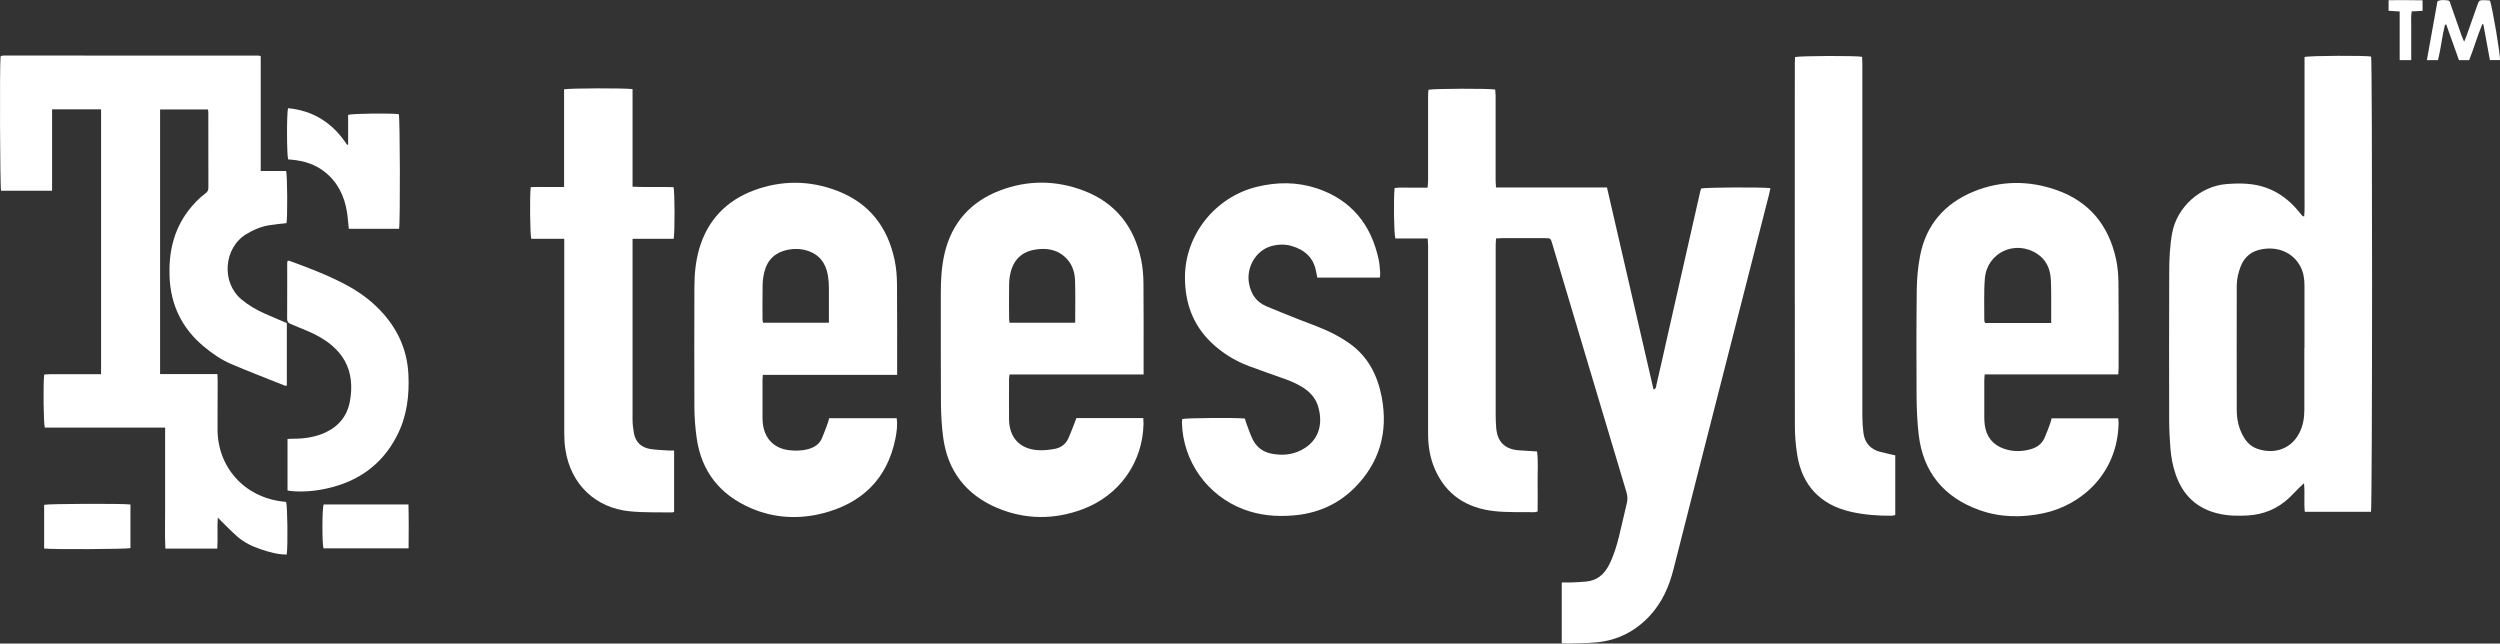 <?xml version="1.0" encoding="UTF-8"?><svg id="Layer_2" xmlns="http://www.w3.org/2000/svg" viewBox="0 0 396.49 102.06"><rect x="0" y="0" width="396.49" height="102.06" fill="#333333" stroke="none"/><defs><style>.cls-1{fill:#fff;stroke-width:0px;}</style></defs><g id="layer"><g id="TzKBq2"><path class="cls-1" d="M237.27,37.83c-.02.39-.06.7-.06,1.01,0,9.01,0,18.02,0,27.04,0,.65.03,1.31.08,1.96.18,2.26,1.4,3.44,3.67,3.58.91.06,1.81.12,2.81.18.21,1.59.07,3.17.09,4.75.03,1.59,0,3.17,0,4.77-.24.06-.37.12-.5.11-2.13-.04-4.28.06-6.39-.17-4.31-.48-7.61-2.55-9.4-6.65-.77-1.77-1.08-3.64-1.08-5.57,0-9.92,0-19.84,0-29.76,0-.39-.04-.78-.06-1.26h-5.13c-.23-.68-.3-6.34-.12-8,.84-.13,1.71-.04,2.58-.06.85-.01,1.7,0,2.65,0,.03-.43.08-.79.08-1.15,0-4.43,0-8.87,0-13.3,0-.36.03-.73.05-1.07.7-.2,9.6-.23,10.59-.04.02.34.07.69.07,1.05,0,4.43,0,8.87,0,13.3,0,.36.04.72.06,1.18h17.6c2.47,10.73,4.93,21.37,7.38,32.03.46-.12.4-.48.46-.72.72-3.1,1.41-6.2,2.11-9.31,1.61-7.09,3.21-14.18,4.82-21.28.04-.19.11-.38.17-.56.62-.18,9.8-.23,10.98-.05-.07.32-.13.65-.21.97-3.72,14.56-7.43,29.12-11.15,43.68-1.34,5.26-2.68,10.52-4.01,15.78-.7,2.77-1.82,5.31-3.8,7.43-2.25,2.4-5.01,3.82-8.27,4.16-1.72.18-3.46.15-5.19.2-.13,0-.27-.04-.46-.07v-9.62c.57,0,1.07.02,1.58,0,.76-.03,1.53-.07,2.29-.14,1.72-.15,2.86-1.14,3.62-2.62.74-1.45,1.21-3,1.6-4.58.43-1.74.8-3.49,1.23-5.23.15-.61.11-1.16-.06-1.75-1.92-6.39-3.83-12.79-5.74-19.19-1.99-6.67-3.98-13.34-5.97-20.01-.02-.08-.04-.17-.07-.25-.26-.82-.26-.83-1.12-.83-2.3,0-4.61,0-6.91,0-.25,0-.51.03-.88.05Z"/><path class="cls-1" d="M16.02,17.34h-7.76v12.91H.17C0,29.64-.07,10.51.09,8.97c.02-.02.04-.04.06-.06.02-.02.04-.05.07-.05.14-.02.28-.05.42-.05,13.46,0,26.91,0,40.37.01.08,0,.16.04.34.1v18.2h4.03c.2.74.23,7.36.06,8.27-.94.11-1.9.19-2.85.35-1.27.22-2.44.73-3.54,1.4-3.55,2.15-4.02,7.63-.75,10.35,1.11.92,2.32,1.64,3.63,2.22,1.17.52,2.35,1.01,3.56,1.54v9.91c-.12,0-.23.03-.32,0-2.85-1.14-5.71-2.23-8.53-3.44-1.57-.67-2.98-1.65-4.3-2.75-3.48-2.89-5.28-6.6-5.45-11.12-.14-3.81.63-7.34,2.98-10.44.78-1.02,1.66-1.95,2.69-2.72.33-.24.49-.49.49-.91-.01-3.98,0-7.96-.01-11.94,0-.14-.03-.28-.05-.48h-7.6v41.97h9.09c.02.39.04.67.04.94,0,2.56,0,5.12-.02,7.68-.05,6.09,4.2,10.87,10.3,11.59.2.02.39.04.58.07.21.6.29,6.75.1,8.34-1.42,0-2.77-.38-4.1-.83-1.36-.45-2.65-1.07-3.73-2.01-1.06-.93-2.03-1.96-3.11-3.01-.11,1.61.03,3.24-.08,4.91h-8.23c-.11-2.1-.03-4.22-.04-6.33-.01-2.13,0-4.26,0-6.4s0-4.25,0-6.46H7.11c-.21-.68-.28-6.85-.1-8.42.28-.02.58-.05.88-.05,2.36,0,4.72,0,7.08,0,.33,0,.67,0,1.06,0V17.34Z"/><path class="cls-1" d="M365.43,34.34c.12-1.09.04-2.13.06-3.17.01-1.05,0-2.1,0-3.16s0-2.1,0-3.16v-3.24c0-1.05,0-2.1,0-3.16s0-2.1,0-3.16,0-2.1,0-3.16c0-1.04,0-2.09,0-3.09.8-.22,9.72-.25,10.56-.07.21.71.2,71.47-.02,72.2h-10.5c-.15-1.46.03-2.92-.12-4.53-.34.31-.54.49-.74.68-.54.54-1.06,1.11-1.62,1.64-1.83,1.72-4.02,2.64-6.53,2.79-1.59.09-3.18.07-4.75-.31-3.36-.8-5.54-2.87-6.68-6.09-.49-1.37-.76-2.8-.87-4.25-.11-1.47-.2-2.95-.2-4.43-.02-7.82-.02-15.63.01-23.45,0-2.1.09-4.2.47-6.28.77-4.15,4.52-7.45,8.64-7.75,2.12-.16,4.2-.15,6.23.57,2.09.74,3.78,2.06,5.18,3.76.2.24.4.48.6.72.02.02.05.02.25.09ZM365.48,55.21c0-3.32,0-6.65,0-9.97,0-1.07-.17-2.09-.68-3.04-1.15-2.12-3.48-3.13-6.04-2.68-1.66.29-2.79,1.17-3.4,2.74-.37.97-.61,1.96-.62,2.99-.01,6.59-.02,13.18,0,19.77,0,1.58.35,3.1,1.21,4.47.5.8,1.19,1.39,2.07,1.69,2.53.88,5.3.15,6.66-2.54.58-1.14.78-2.36.78-3.63,0-3.27,0-6.53,0-9.8Z"/><path class="cls-1" d="M170.73,66.3h10.59c.01.32.04.62.04.92-.13,6.09-3.8,11.34-9.63,13.53-4.52,1.7-9.13,1.68-13.57-.19-4.92-2.08-7.88-5.85-8.58-11.22-.23-1.74-.33-3.51-.35-5.27-.04-5.88-.01-11.77-.02-17.66,0-2.11.12-4.21.61-6.27,1.14-4.82,4.13-8.13,8.69-9.9,4.43-1.71,8.97-1.69,13.42.02,5.03,1.94,7.95,5.72,9.05,10.92.26,1.24.36,2.54.37,3.81.04,4.46.02,8.93.02,13.39v1.01h-21.26c-.03.3-.08.51-.08.73,0,2.13-.02,4.26,0,6.4.03,2.86,1.68,4.66,4.52,4.87.92.07,1.87-.04,2.78-.21.96-.18,1.72-.78,2.12-1.69.45-1.01.82-2.05,1.27-3.19ZM170.52,51.18c0-2.29.05-4.47-.02-6.66-.04-1.23-.37-2.42-1.23-3.38-1.37-1.53-3.13-1.87-5.06-1.56-2.18.34-3.5,1.65-3.97,3.79-.13.58-.2,1.18-.2,1.77-.03,1.79-.01,3.58,0,5.37,0,.22.04.43.07.67h10.42Z"/><path class="cls-1" d="M142.28,59.45h-21.3c-.02.33-.05.58-.05.83,0,1.99,0,3.98,0,5.97,0,.42.03.85.1,1.27.39,2.23,1.88,3.62,4.14,3.88,1.06.12,2.1.1,3.13-.21.91-.27,1.66-.78,2.05-1.67.36-.83.66-1.69.97-2.54.08-.21.12-.43.18-.66h10.71c.16,1.12,0,2.19-.2,3.23-1.29,6.42-5.33,10.28-11.53,11.86-3.8.97-7.66.77-11.3-.78-4.95-2.11-7.96-5.83-8.7-11.23-.21-1.54-.34-3.11-.35-4.67-.03-6.39-.02-12.79,0-19.18,0-2.05.19-4.1.76-6.07,1.31-4.55,4.3-7.66,8.68-9.29,4.38-1.63,8.87-1.61,13.26.09,5.06,1.96,7.97,5.76,9.06,11,.26,1.24.36,2.54.37,3.81.04,4.49.02,8.98.02,13.47,0,.25,0,.5,0,.9ZM131.46,51.18c0-1.92.01-3.74,0-5.56,0-.65-.05-1.31-.16-1.95-.33-1.95-1.37-3.34-3.32-3.93-.99-.3-2.01-.33-3.04-.13-1.94.4-3.2,1.53-3.7,3.45-.17.65-.27,1.34-.29,2.02-.04,1.85-.02,3.69-.02,5.54,0,.19.05.37.08.56h10.44Z"/><path class="cls-1" d="M335.98,59.38h-21.22c-.03.4-.06.7-.06,1.01,0,1.96,0,3.92,0,5.88,0,.37.03.74.07,1.1.25,1.9,1.28,3.2,3.09,3.81,1.41.48,2.85.46,4.28.04.94-.28,1.69-.83,2.1-1.74.34-.75.61-1.52.9-2.29.1-.26.15-.54.24-.84h10.56c.02.28.07.52.06.77-.17,8.21-6.17,13.08-11.93,14.28-3.39.71-6.81.68-10.1-.49-5.66-2.01-8.99-6.01-9.68-12.02-.23-2-.31-4.02-.33-6.04-.03-5.63-.04-11.26.03-16.88.02-1.81.19-3.64.53-5.42.95-4.91,3.92-8.29,8.47-10.16,4.34-1.78,8.83-1.8,13.25-.22,5.11,1.82,8.14,5.54,9.32,10.77.29,1.26.4,2.59.42,3.89.05,4.52.02,9.04.02,13.56,0,.28-.03.56-.05.99ZM325.31,51.23c0-.71,0-1.33,0-1.95-.01-1.67.03-3.35-.06-5.02-.1-1.66-.74-3.09-2.2-4.03-3.48-2.24-7.93-.16-8.26,3.95-.18,2.2-.07,4.42-.09,6.64,0,.13.08.26.13.41h10.47Z"/><path class="cls-1" d="M218.85,44.03h-9.93c-.07-.36-.13-.66-.19-.96-.4-2.22-1.82-3.46-3.89-4.06-1.06-.31-2.14-.27-3.2.02-2.48.68-4.06,3.42-3.53,6.04.33,1.62,1.17,2.84,2.7,3.49,1.67.72,3.37,1.37,5.05,2.05,1.56.62,3.15,1.17,4.67,1.86,1.18.54,2.34,1.19,3.4,1.93,3.01,2.08,4.55,5.12,5.21,8.6,1.04,5.55-.34,10.44-4.4,14.45-2.7,2.66-6.02,4.03-9.78,4.31-2.63.2-5.22-.03-7.72-.98-5.76-2.17-9.64-7.61-9.79-13.75,0-.19.03-.39.04-.57.64-.18,8.54-.24,9.94-.08.07.22.13.46.21.69.32.85.6,1.71.99,2.53.62,1.33,1.69,2.11,3.13,2.37,1.61.29,3.17.17,4.64-.6,2.86-1.48,3.45-4.23,2.65-6.9-.33-1.1-.99-1.97-1.9-2.66-1.04-.78-2.21-1.28-3.41-1.72-1.9-.68-3.81-1.33-5.7-2.04-2.23-.85-4.23-2.08-5.95-3.74-2.94-2.83-4.17-6.33-4.16-10.37.02-6.77,4.87-12.72,11.4-14.31,3.19-.78,6.38-.8,9.51.24,5.49,1.83,8.63,5.76,9.82,11.33.14.66.17,1.35.23,2.03.02.24-.03.49-.05.79Z"/><path class="cls-1" d="M89.48,37.87h-5.22c-.2-.69-.26-6.84-.09-8.18.85-.07,1.72-.02,2.59-.03.87,0,1.75,0,2.7,0v-15.49c.73-.19,9.92-.22,10.86-.03v15.47c2.23.11,4.38,0,6.5.07.2.68.22,7.29.02,8.19h-6.52c0,.41,0,.72,0,1.02,0,9.21,0,18.42,0,27.63,0,.73.09,1.48.22,2.2.26,1.38,1.14,2.23,2.5,2.47.97.17,1.98.18,2.97.26.28.02.56,0,.9,0v9.72c-.09.03-.19.1-.29.1-2.22-.04-4.44.04-6.64-.17-5.52-.51-9.45-4.27-10.3-9.74-.14-.87-.19-1.75-.19-2.63-.01-9.92,0-19.84,0-29.76v-1.1Z"/><path class="cls-1" d="M300.58,72.2v9.48c-.18.04-.37.11-.55.11-2.2.02-4.38-.14-6.52-.63-4.81-1.1-7.73-4.2-8.49-9.08-.24-1.51-.36-3.05-.36-4.58-.02-19.19-.02-38.37-.01-57.56,0-.31.03-.61.04-.89.74-.2,9.59-.24,10.63-.04.01.33.04.69.04,1.05,0,5.66,0,11.31,0,16.97,0,13.02,0,26.04,0,39.06,0,.85.07,1.7.17,2.55.2,1.57,1.08,2.6,2.62,3.01.79.21,1.59.37,2.44.57Z"/><path class="cls-1" d="M45.6,77.78v-8.16c.26-.01.51-.04.75-.04,1.81.02,3.57-.22,5.23-.98,2.14-.98,3.47-2.61,3.91-4.93.21-1.12.28-2.25.15-3.39-.25-2.24-1.3-4.03-2.98-5.47-1.13-.97-2.42-1.69-3.79-2.27-.92-.39-1.83-.78-2.75-1.15-.39-.15-.58-.37-.58-.81.02-2.96,0-5.91.01-8.87,0-.11.04-.21.07-.35.11,0,.19-.02.26,0,2.94,1.07,5.86,2.18,8.64,3.62,2.08,1.08,4,2.4,5.64,4.09,2.78,2.86,4.4,6.23,4.61,10.26.17,3.41-.23,6.7-1.81,9.77-2.35,4.59-6.15,7.27-11.12,8.37-1.89.42-3.82.59-5.76.4-.14-.01-.28-.05-.47-.09Z"/><path class="cls-1" d="M63.3,36.29h-7.98c-.1-.92-.15-1.79-.29-2.65-.4-2.52-1.45-4.71-3.48-6.34-1.54-1.24-3.33-1.79-5.27-1.97-.2-.02-.39-.04-.58-.05-.22-.66-.25-7.24-.02-8.12,4.08.39,7.15,2.4,9.38,5.83.05-.03.1-.06.15-.09v-4.68c.68-.23,6.91-.28,8.04-.11.19.61.24,17.09.04,18.18Z"/><path class="cls-1" d="M20.69,80.01v6.92c-.63.17-12.57.23-13.69.06v-6.93c.63-.17,12.53-.22,13.69-.05Z"/><path class="cls-1" d="M51.31,80.01h13.47c.06,2.33.04,4.6.02,6.95h-13.5c-.23-.83-.21-6.31.02-6.95Z"/><path class="cls-1" d="M396.48,9.53h-1.59c-.35-1.89-.69-3.78-1.04-5.67-.06-.01-.12-.02-.17-.03-.77,1.87-1.33,3.81-2.08,5.71h-1.62c-.67-1.88-1.34-3.76-2.01-5.64-.07,0-.14.01-.21.02-.46,1.84-.64,3.75-1.1,5.62h-1.77c.57-3.16,1.13-6.25,1.68-9.33.54-.3,1.09-.19,1.61-.15.37.02.39.38.48.63.59,1.66,1.16,3.32,1.75,4.99.09.25.2.5.39.94.18-.44.29-.68.38-.94.57-1.61,1.13-3.21,1.7-4.82.3-.84.3-.84,1.22-.83.28,0,.55.04.8.06.41,1.2,1.69,8.78,1.58,9.46Z"/><path class="cls-1" d="M382.4,9.54h-1.82V1.82c-.63-.04-1.16-.07-1.76-.11V.03c1.81,0,3.58-.03,5.39.02v1.67c-.58.03-1.11.06-1.73.09-.14.85-.05,1.7-.07,2.53-.01.85,0,1.7,0,2.55,0,.85,0,1.7,0,2.65Z"/></g></g></svg>
